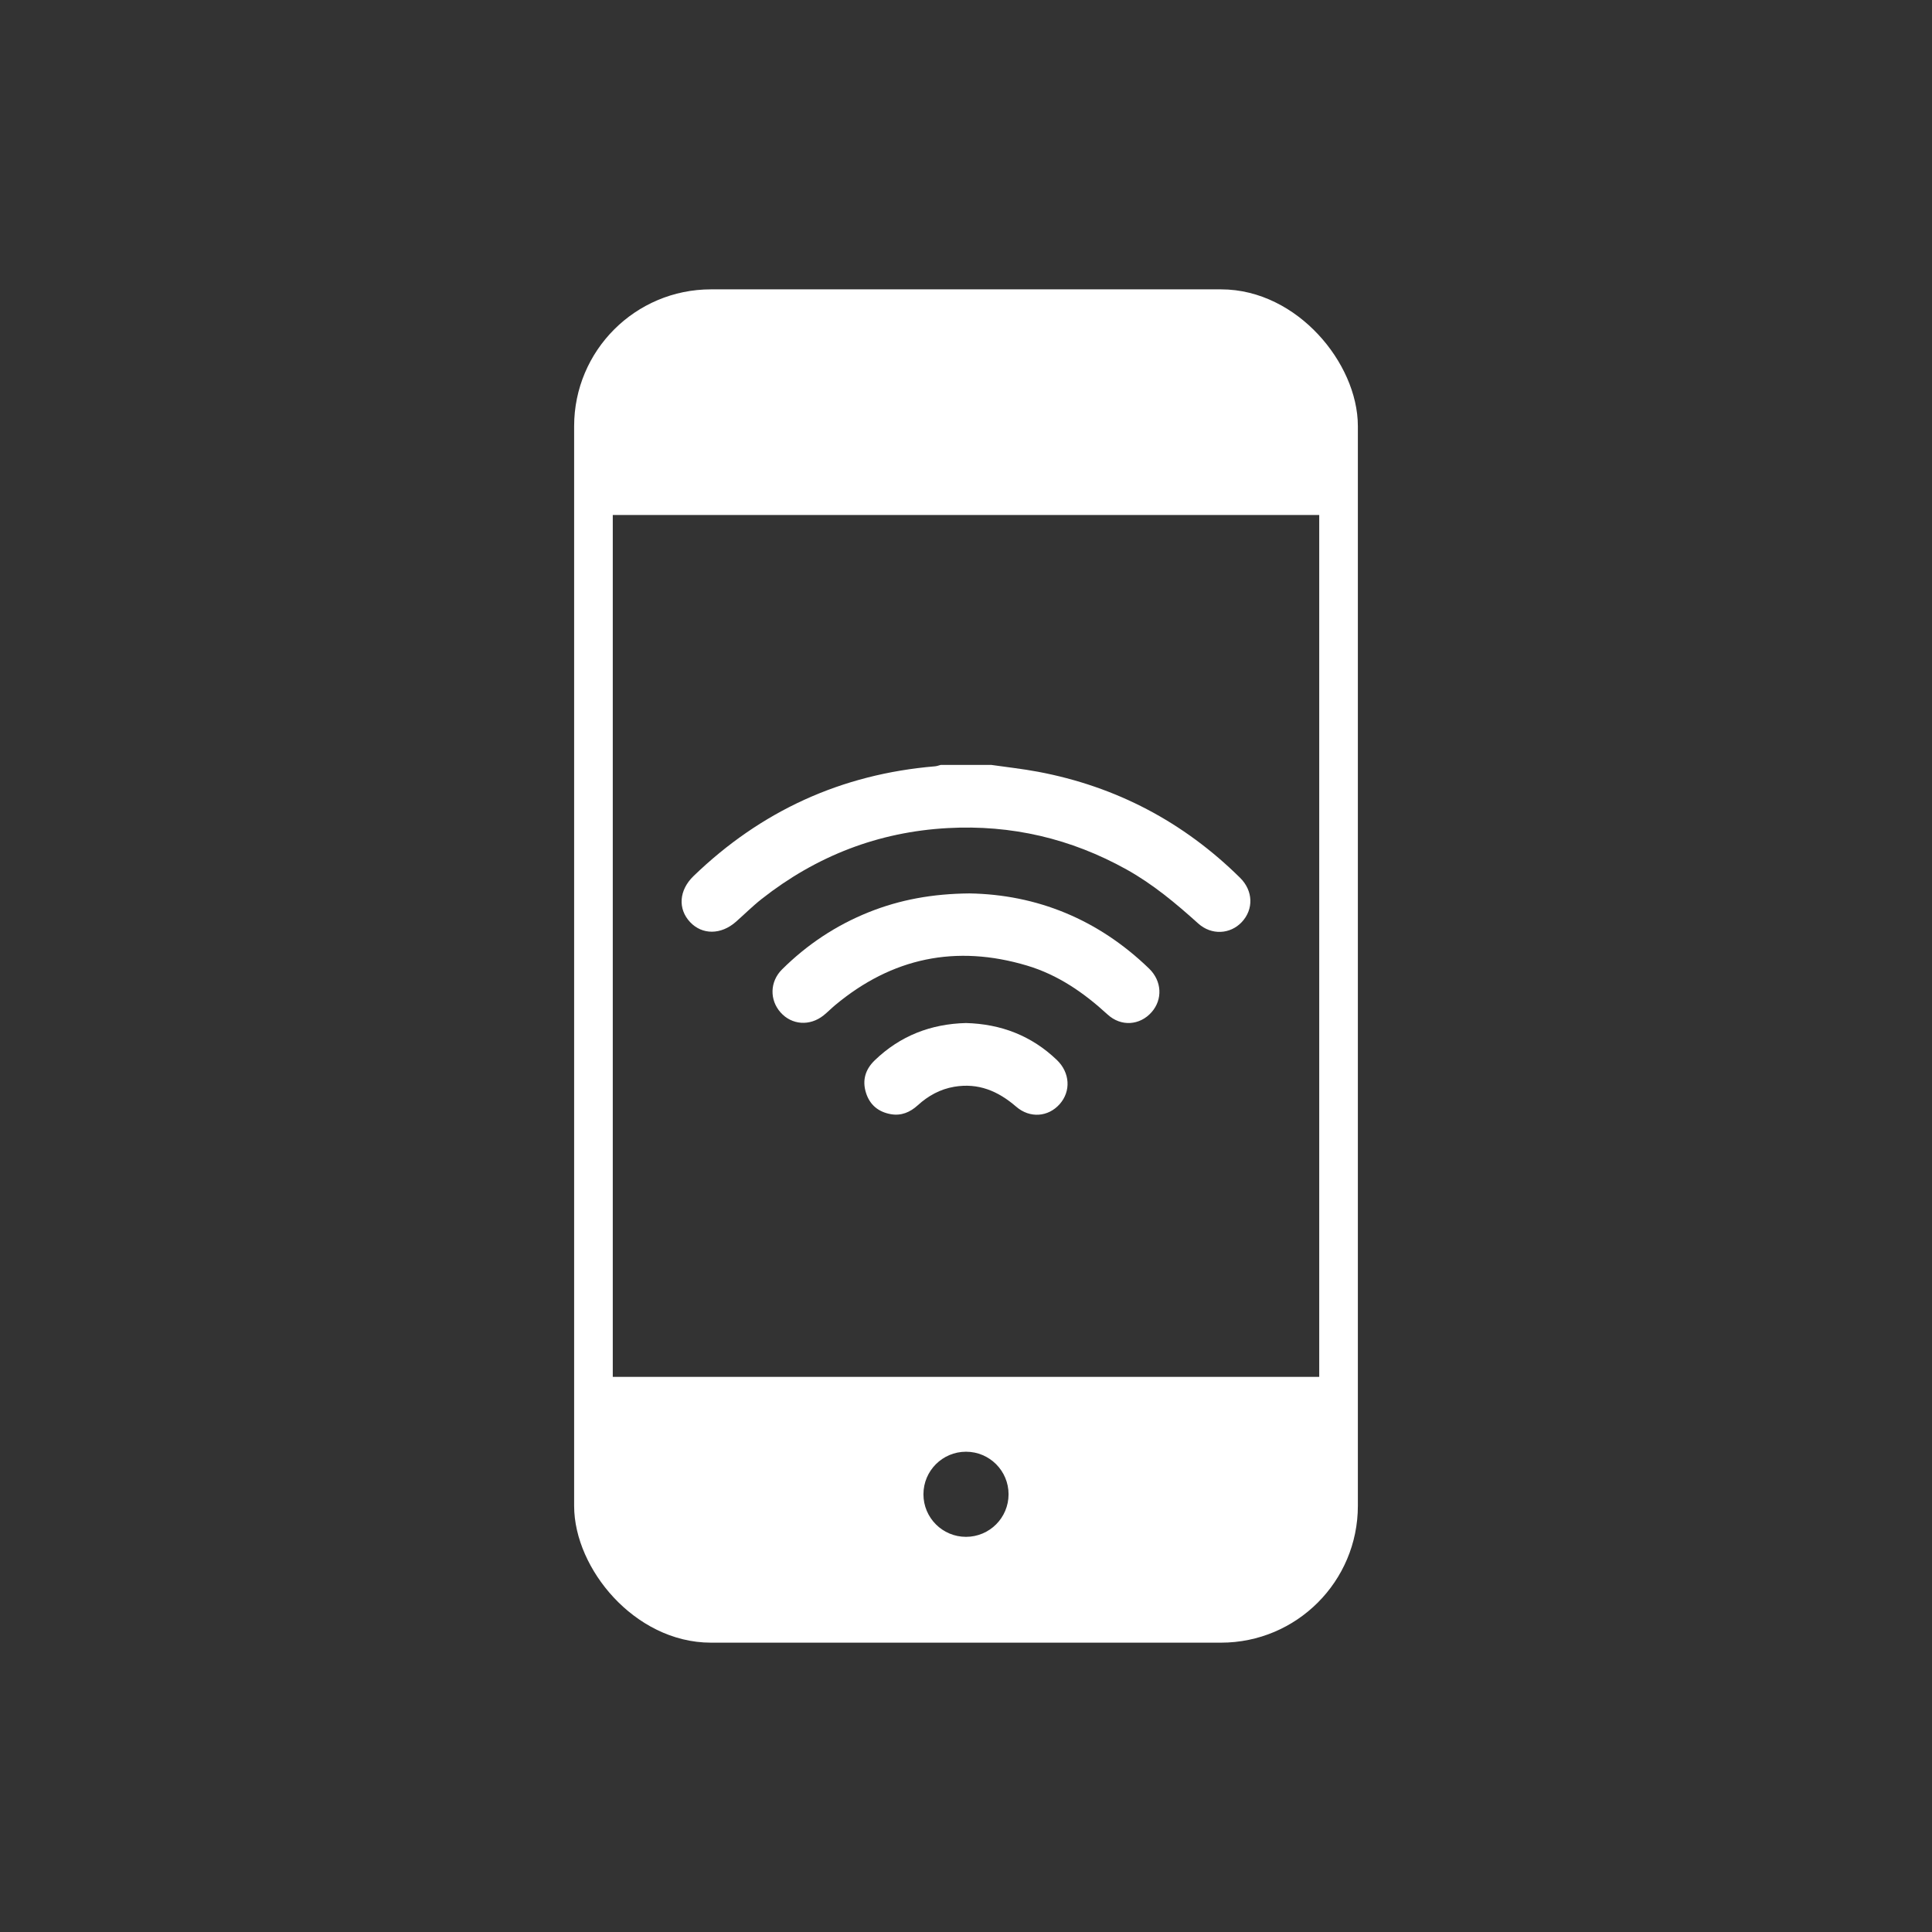 <svg xmlns="http://www.w3.org/2000/svg" id="Layer_1" data-name="Layer 1" viewBox="0 0 1000 1000"><rect x="0" y="0" width="1000" height="1000" fill="#333333" stroke="none"/><defs><style>      .cls-1 {        fill: #fff;      }      .cls-2 {        fill: none;        stroke: #fff;        stroke-linecap: round;        stroke-linejoin: round;        stroke-width: 20px;      }    </style></defs><g><rect class="cls-2" x="307.17" y="159.77" width="385.66" height="680.47" rx="60.81" ry="60.81"></rect><g><path class="cls-1" d="M630.93,166.43h-261.86c-31.41,0-56.87,25.46-56.87,56.87v43.26h375.6v-43.26c0-31.41-25.46-56.87-56.87-56.87Z"></path><path class="cls-1" d="M312.2,776.04c0,35.45,28.74,64.19,64.19,64.19h247.22c35.45,0,64.19-28.74,64.19-64.19v-63.38h-375.6v63.38ZM500,751.41c12.17,0,22.03,9.86,22.03,22.03s-9.86,22.03-22.03,22.03-22.03-9.86-22.03-22.03,9.86-22.03,22.03-22.03Z"></path></g></g><g><path class="cls-1" d="M512.95,395.9c8.09,1.17,16.24,2.04,24.27,3.55,40.46,7.61,75.35,25.97,104.64,54.89,6.82,6.73,7.07,16.32.9,22.91-5.95,6.34-15.66,6.96-22.57.74-11.57-10.42-23.43-20.35-37.11-27.96-28.79-16.01-59.6-23.21-92.48-21.42-35.99,1.96-68.04,14.43-96.31,36.65-4.69,3.68-8.93,7.94-13.41,11.88-7.7,6.76-17.38,6.81-23.66.17-6.48-6.86-5.81-16.57,1.77-23.88,34.94-33.71,76.55-52.74,124.97-56.79,1.01-.08,1.98-.48,2.98-.73,8.67,0,17.34,0,26.01,0Z"></path><path class="cls-1" d="M501.75,462.43c34.86.58,66.59,13.34,93.04,38.93,6.63,6.42,7.09,15.97,1.25,22.57-6.02,6.81-15.74,7.63-22.79,1.15-12.26-11.26-25.65-20.52-41.72-25.31-36.73-10.96-69.84-4.05-99.27,20.5-2.06,1.72-3.94,3.67-6.04,5.34-7.1,5.62-16.4,4.93-22.18-1.56-5.78-6.49-5.61-15.96.72-22.26,12.97-12.88,27.93-22.84,44.91-29.64,16.1-6.45,32.9-9.54,52.08-9.72Z"></path><path class="cls-1" d="M499.98,529.52c18.13.49,33.92,6.54,47.05,19.12,6.83,6.55,7.39,16.22,1.41,22.91-5.91,6.61-15.37,7.41-22.5,1.24-9.32-8.06-19.57-12.41-32.04-10.28-7.3,1.24-13.46,4.66-18.88,9.59-3.95,3.6-8.55,5.56-13.95,4.59-6.39-1.15-10.87-4.77-12.84-11.08-2.03-6.49-.32-12.1,4.49-16.75,13.19-12.75,29.1-18.88,47.26-19.34Z"></path></g></svg>